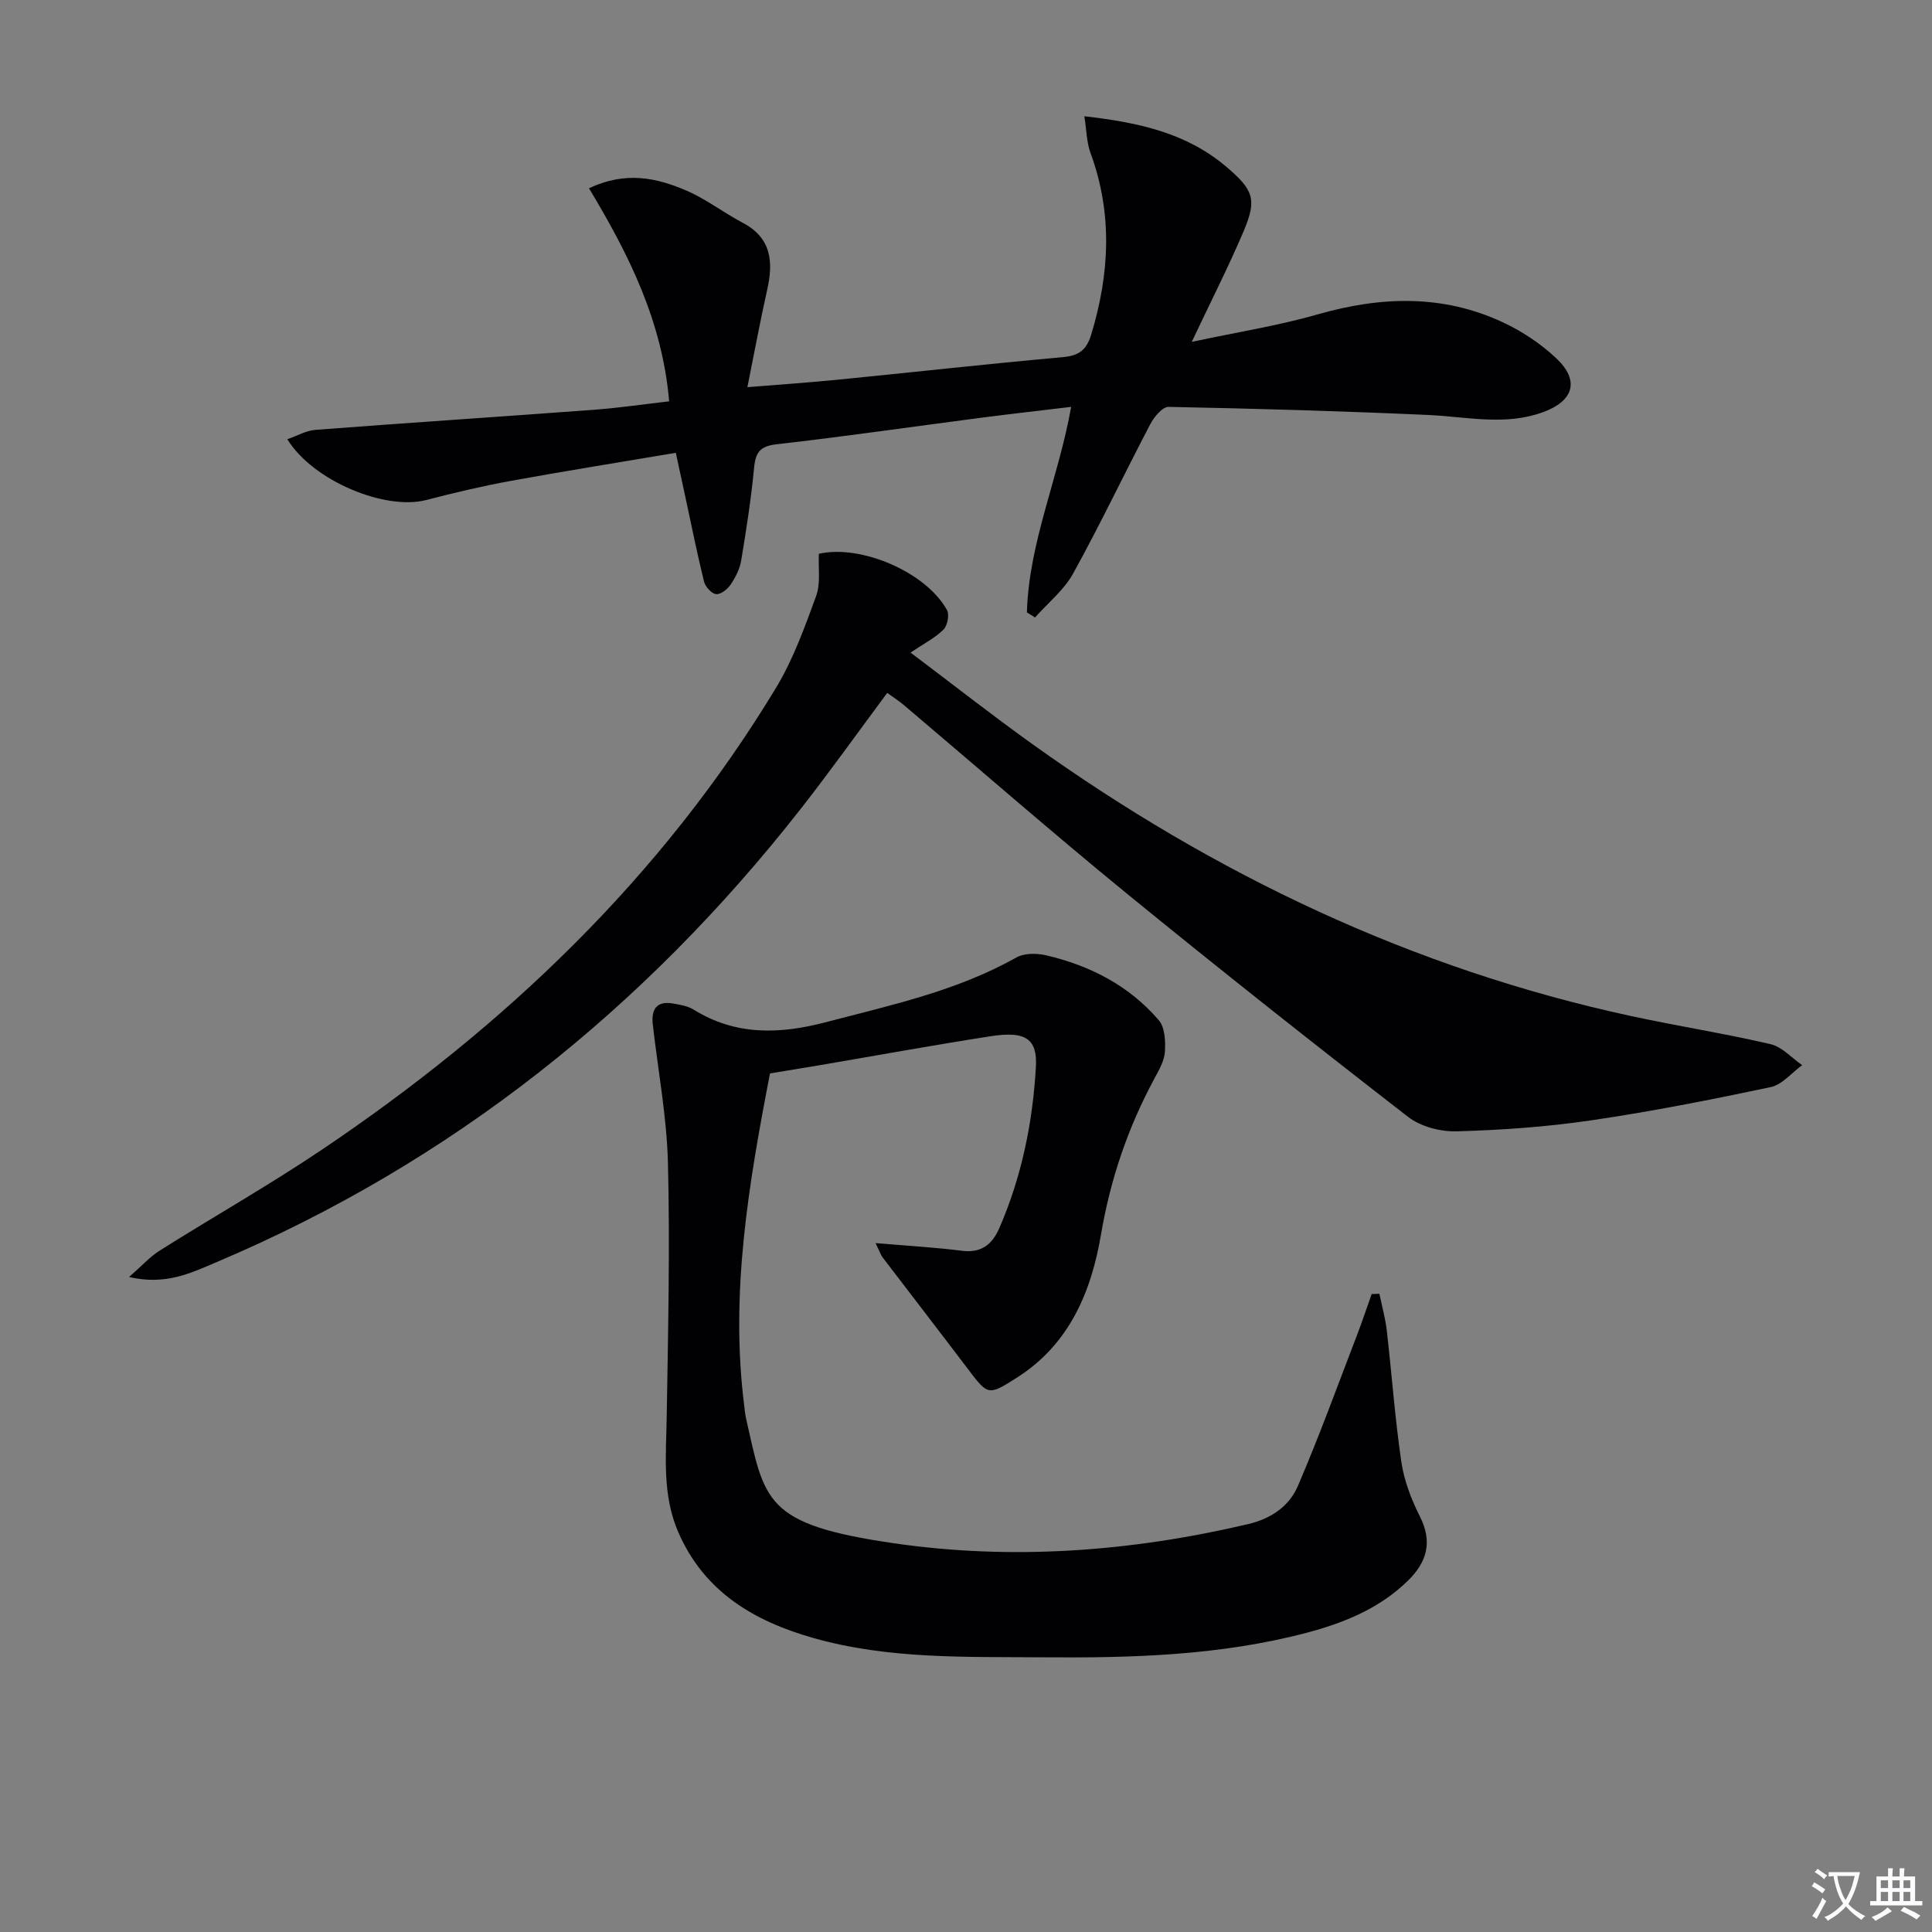 <svg enable-background="new 0 0 400 400" viewBox="0 0 400 400" xmlns="http://www.w3.org/2000/svg"><rect x="0" y="0" width="400" height="400" fill="#808080" stroke="none"/><path d="m377.9 391.2c-.2.3-.4.5-.6.8-.7-.6-1.4-1-2.2-1.5.2-.3.4-.5.5-.8.6.4 1.4.8 2.3 1.5zm-1.8 6.1c-.2-.2-.5-.4-.9-.6.4-.6.8-1.2 1.2-1.9s.7-1.3.9-1.9c.3.3.5.5.8.7-.7 1.3-1.4 2.6-2 3.7zm2.2-9c-.3.3-.5.5-.6.8-.6-.6-1.3-1.1-2-1.5.3-.3.5-.5.6-.7.6.5 1.3.9 2 1.4zm.3.2v-.9h2 4.5c-.3 1.3-.6 2.5-1 3.6s-.9 2.1-1.4 3c.4.5 1 1 1.6 1.4s1.2.8 1.9 1.1c-.3.2-.5.4-.8.8-.4-.3-1-.7-1.6-1.2s-1.2-1.1-1.6-1.6c-.5.6-1.1 1.1-1.7 1.6s-1.4.9-2.1 1.4c-.1-.3-.3-.5-.7-.8.6-.2 1.2-.5 1.9-1s1.4-1.1 2-1.8c-.5-.8-.9-1.6-1.2-2.5s-.6-2-.8-3.2c-.4.1-.7.1-1 .1zm2.5 2.7c.3 1 .7 1.7 1 2.2.3-.5.6-1.1 1-2s.6-1.9.9-3h-3.2-.4c.1.9.3 1.8.7 2.8z" fill="#fbfafc"/><path d="m396.5 388.5v1.5 3.6h1.5v.9c-.4 0-1 0-1.7 0h-7.9c-.5 0-.9 0-1.2 0v-.9h1.3v-3.5c0-.7 0-1.2 0-1.6h2.4c0-.8 0-1.4 0-1.7h1c0 .3-.1.8-.1 1.7h1.5c0-.8 0-1.4 0-1.7h1c0 .3-.1.9-.1 1.7zm-8.2 9.2c-.2-.3-.5-.5-.8-.8.8-.3 1.4-.6 1.9-.9s1-.7 1.4-1.1c.3.3.6.5.9.8-1.6 1-2.8 1.6-3.4 2zm2.6-6.8v-1.6h-1.5v1.6zm0 2.7v-1.9h-1.5v1.9zm2.4-2.7v-1.6h-1.5v1.6zm0 2.7v-1.9h-1.5v1.9zm.2 2 .7-.8c.4.2.9.5 1.6.8s1.3.7 1.8 1c-.3.3-.5.5-.8.8-.4-.3-1.5-1-3.3-1.8zm2-4.7v-1.6h-1.4v1.6zm0 2.7v-1.9h-1.4v1.9z" fill="#fbfafc"/><g fill="#010103"><path d="m181.28 257.37c6.73.57 12.34.89 17.91 1.59 4.03.51 6.25-1.35 7.72-4.72 4.62-10.63 6.9-21.83 7.56-33.33.34-5.83-2.13-7.49-9.29-6.38-11.95 1.85-23.85 4.03-35.77 6.06-3.25.55-6.5 1.08-9.99 1.65-4.43 22.88-8.29 45.59-5.33 68.85.1.82.17 1.66.35 2.47 3.91 17.29 3.72 22.05 30.66 25.96 24.52 3.56 49.09 1.72 73.31-3.97 4.77-1.12 8.5-3.7 10.3-7.89 4.38-10.19 8.17-20.63 12.15-30.99 1.11-2.89 2.09-5.83 3.13-8.75.53-.02 1.07-.04 1.6-.06.52 2.54 1.24 5.06 1.53 7.63 1.04 9.05 1.69 18.16 3.01 27.16.57 3.87 2.04 7.75 3.82 11.26 2.69 5.31 1.51 9.48-2.47 13.37-5.91 5.77-13.26 8.74-21.04 10.79-17.86 4.7-36.12 5.21-54.44 5.06-15.96-.13-31.97.43-47.57-3.99-12.34-3.5-22.62-9.56-28-21.92-3.38-7.77-2.52-15.92-2.39-24.07.28-17.46.68-34.93.25-52.38-.24-9.58-2.06-19.13-3.14-28.7-.35-3.1.81-4.92 4.23-4.3 1.45.26 3.03.51 4.25 1.27 8.71 5.4 17.79 5.1 27.33 2.6 13.48-3.54 27.12-6.45 39.46-13.4 1.63-.92 4.2-.91 6.13-.46 9.11 2.11 17.22 6.28 23.37 13.45 1.27 1.48 1.4 4.35 1.26 6.53-.12 1.88-1.22 3.78-2.16 5.52-5.49 10.16-9.12 20.84-11.07 32.31-2.01 11.87-6.56 22.75-17.42 29.64-5.97 3.79-5.96 3.72-10.26-1.96-5.82-7.68-11.71-15.3-17.55-22.96-.35-.46-.54-1.07-1.44-2.94z"/><path d="m169.54 114.66c8.63-1.99 22.15 3.74 26.52 11.64.54.97.1 3.23-.72 4.05-1.7 1.7-3.97 2.84-6.82 4.76 8.73 6.57 16.92 13.01 25.38 19.06 37.58 26.88 78.53 46.42 123.88 56.21 9.57 2.07 19.26 3.58 28.79 5.8 2.39.56 4.38 2.85 6.55 4.35-2.17 1.57-4.15 4.05-6.54 4.55-12.33 2.61-24.71 5.05-37.17 6.88-9.19 1.35-18.51 2.01-27.8 2.27-3.37.1-7.48-.97-10.09-3-19.59-15.18-39.04-30.56-58.24-46.24-15.59-12.74-30.77-26-46.14-39.01-1-.85-2.13-1.56-3.45-2.52-6.03 8.1-11.77 16.17-17.87 23.96-32.43 41.4-72.32 73.25-120.91 93.86-5.29 2.24-10.55 4.89-18.19 3.11 2.62-2.29 4.3-4.18 6.36-5.48 11.12-7 22.57-13.49 33.46-20.81 37.88-25.47 70.35-56.38 94.13-95.7 3.56-5.89 5.94-12.55 8.32-19.05.93-2.6.4-5.74.55-8.69z"/><path d="m212.61 126.8c.4-14.48 6.55-27.83 9.16-42.56-6.44.77-12.47 1.45-18.49 2.23-14.16 1.84-28.29 3.9-42.47 5.51-3.43.39-4.37 1.63-4.68 4.83-.61 6.43-1.61 12.83-2.67 19.21-.29 1.75-1.17 3.5-2.17 4.99-.65.97-2.06 2.09-3.02 2-.93-.09-2.23-1.51-2.5-2.57-1.43-5.79-2.6-11.64-3.86-17.48-.62-2.87-1.24-5.75-1.99-9.21-11.71 1.98-22.97 3.77-34.19 5.82-5.87 1.07-11.7 2.45-17.47 3.95-8.48 2.21-23.45-3.92-28.77-12.58 2.04-.71 3.88-1.79 5.79-1.94 19.23-1.47 38.47-2.73 57.69-4.16 5.22-.39 10.42-1.16 15.57-1.75-1.42-16.59-8.38-30.47-16.6-44.11 7.59-3.59 14.02-2.17 20.15.47 4.09 1.75 7.7 4.57 11.66 6.66 6.02 3.17 6.39 8.15 5.07 13.97-1.42 6.3-2.59 12.66-4.08 20.08 6.67-.54 12.67-.95 18.66-1.54 15.54-1.54 31.05-3.28 46.6-4.67 3.34-.3 4.93-1.43 5.91-4.64 3.83-12.6 4.48-25.09-.14-37.66-.8-2.18-.8-4.66-1.27-7.58 11.33 1.28 21.2 3.49 29.41 10.47 5.59 4.76 6.39 6.69 3.57 13.33-3.11 7.32-6.73 14.42-10.74 22.91 9.23-1.98 17.8-3.32 26.08-5.69 13.08-3.75 25.88-4.18 38.35 1.65 3.99 1.86 7.86 4.44 11.06 7.46 4.88 4.61 3.57 8.82-2.75 11.13-7.86 2.88-15.76.95-23.69.59-17.94-.81-35.9-1.33-53.85-1.68-1.26-.02-2.99 2.07-3.78 3.57-5.39 10.28-10.37 20.78-15.98 30.93-1.9 3.44-5.22 6.09-7.89 9.1-.53-.35-1.1-.7-1.68-1.04z"/></g></svg>